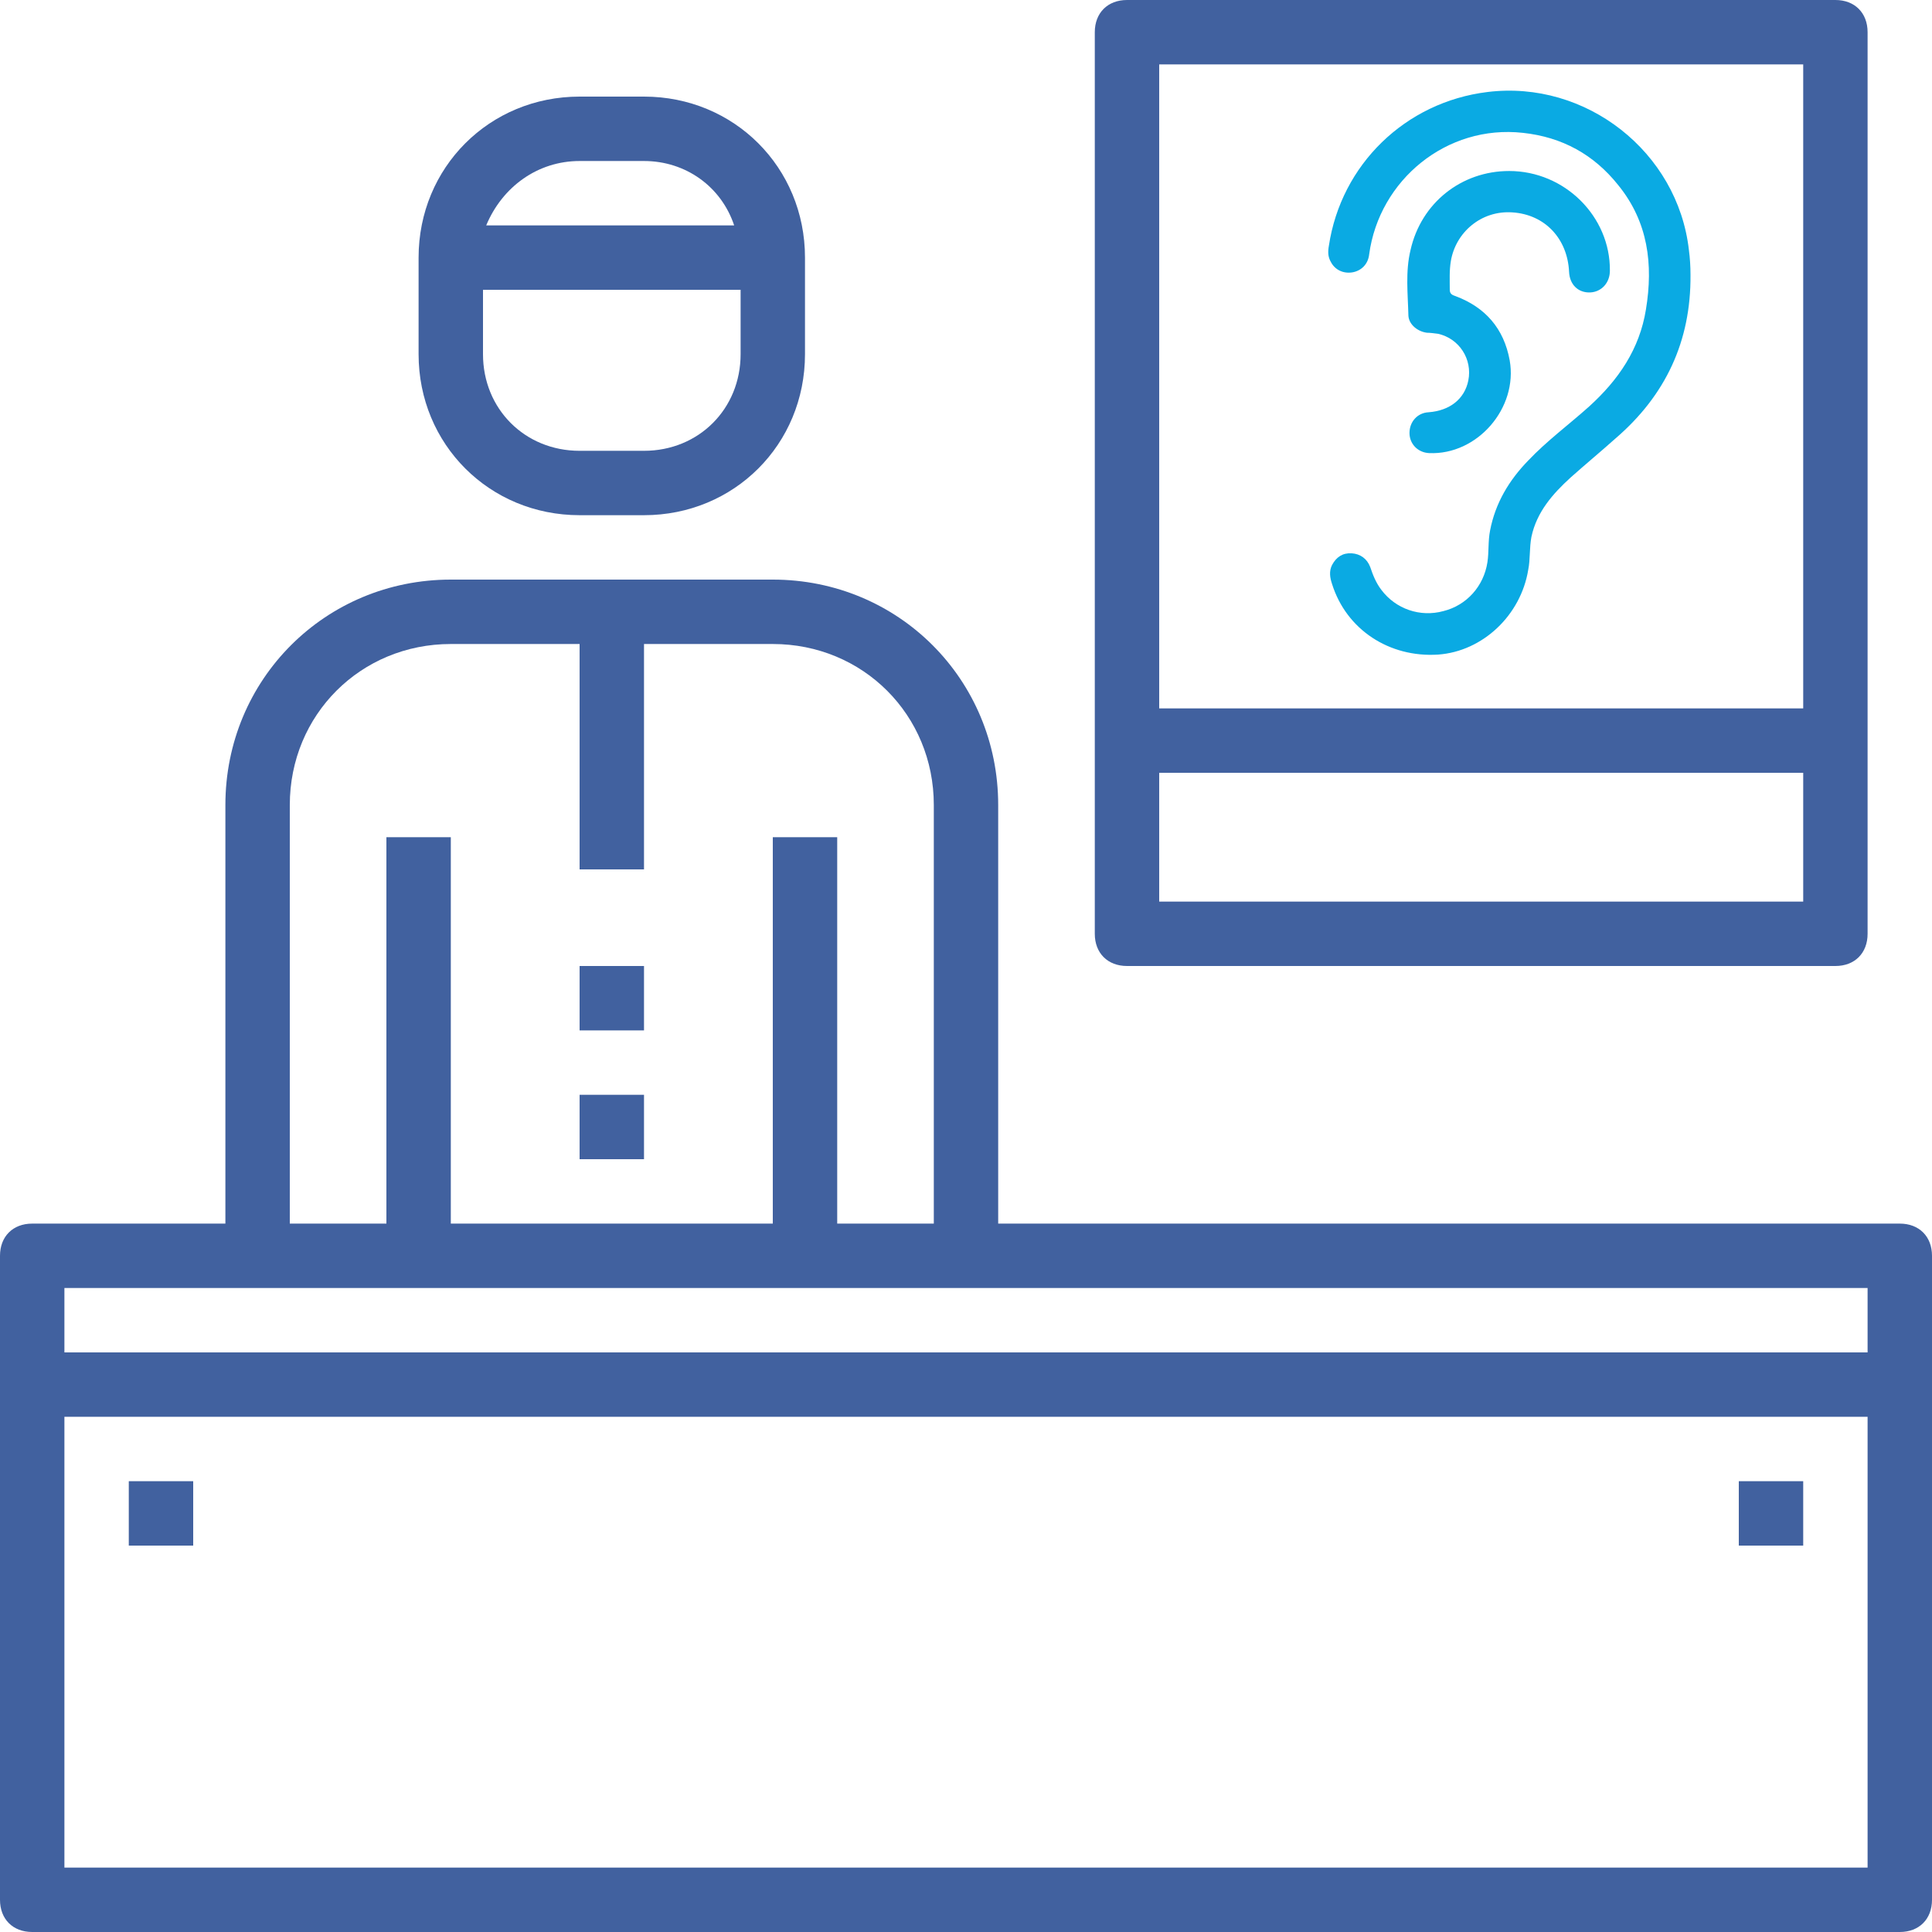 <?xml version="1.0" encoding="UTF-8"?>
<svg xmlns="http://www.w3.org/2000/svg" width="80" height="80" viewBox="0 0 80 80" fill="none">
  <g clip-path="url(#clip0_233_38)">
    <path d="M78.667 50.667H41.333V33.333C41.333 28.133 37.2 24 32 24H18.667C13.467 24 9.333 28.133 9.333 33.333V50.667H1.333C0.533 50.667 0 51.2 0 52V57.333V78.667C0 79.467 0.533 80 1.333 80H78.667C79.467 80 80 79.467 80 78.667V57.333V52C80 51.2 79.467 50.667 78.667 50.667ZM12 33.333C12 29.6 14.933 26.667 18.667 26.667H24V36H26.667V26.667H32C35.733 26.667 38.667 29.6 38.667 33.333V50.667H34.667V34.667H32V50.667H18.667V34.667H16V50.667H12V33.333ZM2.667 53.333H77.333V56H2.667V53.333ZM77.333 77.333H2.667V58.667H77.333V77.333Z" fill="#41619F"></path>
    <path d="M26.667 40H24V42.667H26.667V40Z" fill="#41619F"></path>
    <path d="M26.667 45.333H24V48H26.667V45.333Z" fill="#41619F"></path>
    <path d="M24 21.333H26.667C30.4 21.333 33.333 18.4 33.333 14.667V10.667C33.333 6.933 30.4 4 26.667 4H24C20.267 4 17.333 6.933 17.333 10.667V14.667C17.333 18.4 20.267 21.333 24 21.333ZM26.667 18.667H24C21.733 18.667 20 16.933 20 14.667V12H30.667V14.667C30.667 16.933 28.933 18.667 26.667 18.667ZM24 6.667H26.667C28.4 6.667 29.867 7.733 30.4 9.333H20.133C20.8 7.733 22.267 6.667 24 6.667Z" fill="#41619F"></path>
    <path d="M46.667 40H76C76.8 40 77.333 39.467 77.333 38.667V30.667V1.333C77.333 0.533 76.8 0 76 0H46.667C45.867 0 45.333 0.533 45.333 1.333V30.667V38.667C45.333 39.467 45.867 40 46.667 40ZM74.667 37.333H48V32H74.667V37.333ZM48 2.667H74.667V29.333H48V2.667Z" fill="#41619F"></path>
    <path d="M8 61.333H5.333V64H8V61.333Z" fill="#41619F"></path>
    <path d="M74.667 61.333H72V64H74.667V61.333Z" fill="#41619F"></path>
    <path d="M70 11.385C70.022 14.129 68.968 16.369 66.904 18.147C66.289 18.696 65.653 19.223 65.038 19.771C64.291 20.452 63.633 21.199 63.413 22.23C63.325 22.692 63.369 23.153 63.281 23.592C62.974 25.48 61.393 26.973 59.549 27.105C57.529 27.236 55.751 26.073 55.158 24.184C55.07 23.921 55.026 23.658 55.158 23.394C55.334 23.065 55.597 22.889 55.97 22.911C56.322 22.933 56.607 23.131 56.739 23.482C56.849 23.811 56.98 24.141 57.2 24.426C57.793 25.216 58.803 25.568 59.769 25.304C60.735 25.063 61.437 24.272 61.591 23.284C61.657 22.845 61.613 22.406 61.701 21.967C61.92 20.825 62.491 19.881 63.281 19.069C64.05 18.257 64.972 17.576 65.806 16.829C67.014 15.732 67.892 14.458 68.155 12.812C68.463 10.945 68.243 9.189 67.014 7.674C66.004 6.401 64.686 5.676 63.062 5.501C59.9 5.149 57.112 7.455 56.695 10.528C56.651 10.945 56.365 11.209 56.014 11.275C55.641 11.341 55.29 11.187 55.114 10.858C54.982 10.638 54.982 10.419 55.026 10.177C55.531 6.818 58.188 4.227 61.591 3.81C65.674 3.305 69.473 6.291 69.934 10.353C69.978 10.682 70 11.033 70 11.385Z" fill="#0AAAE3"></path>
    <path d="M62.491 7.081C64.796 7.081 66.684 8.97 66.662 11.209C66.662 11.714 66.311 12.087 65.85 12.109C65.345 12.131 64.994 11.78 64.972 11.253C64.906 9.892 63.984 8.882 62.623 8.794C61.327 8.706 60.273 9.628 60.076 10.814C60.01 11.209 60.032 11.604 60.032 11.999C60.032 12.175 60.142 12.219 60.273 12.263C61.503 12.724 62.272 13.602 62.513 14.919C62.864 16.895 61.174 18.849 59.176 18.762C58.715 18.74 58.364 18.388 58.364 17.927C58.364 17.466 58.693 17.093 59.154 17.071C60.032 17.005 60.647 16.522 60.8 15.754C60.976 14.876 60.427 14.019 59.549 13.822C59.373 13.8 59.22 13.778 59.088 13.778C58.715 13.734 58.342 13.448 58.319 13.075C58.298 12.175 58.188 11.253 58.407 10.353C58.846 8.399 60.515 7.081 62.491 7.081Z" fill="#0AAAE3"></path>
  </g>
  <defs>
    <clipPath id="clip0_233_38">
      <rect width="80" height="80" fill="white"></rect>
    </clipPath>
  </defs>
</svg>

